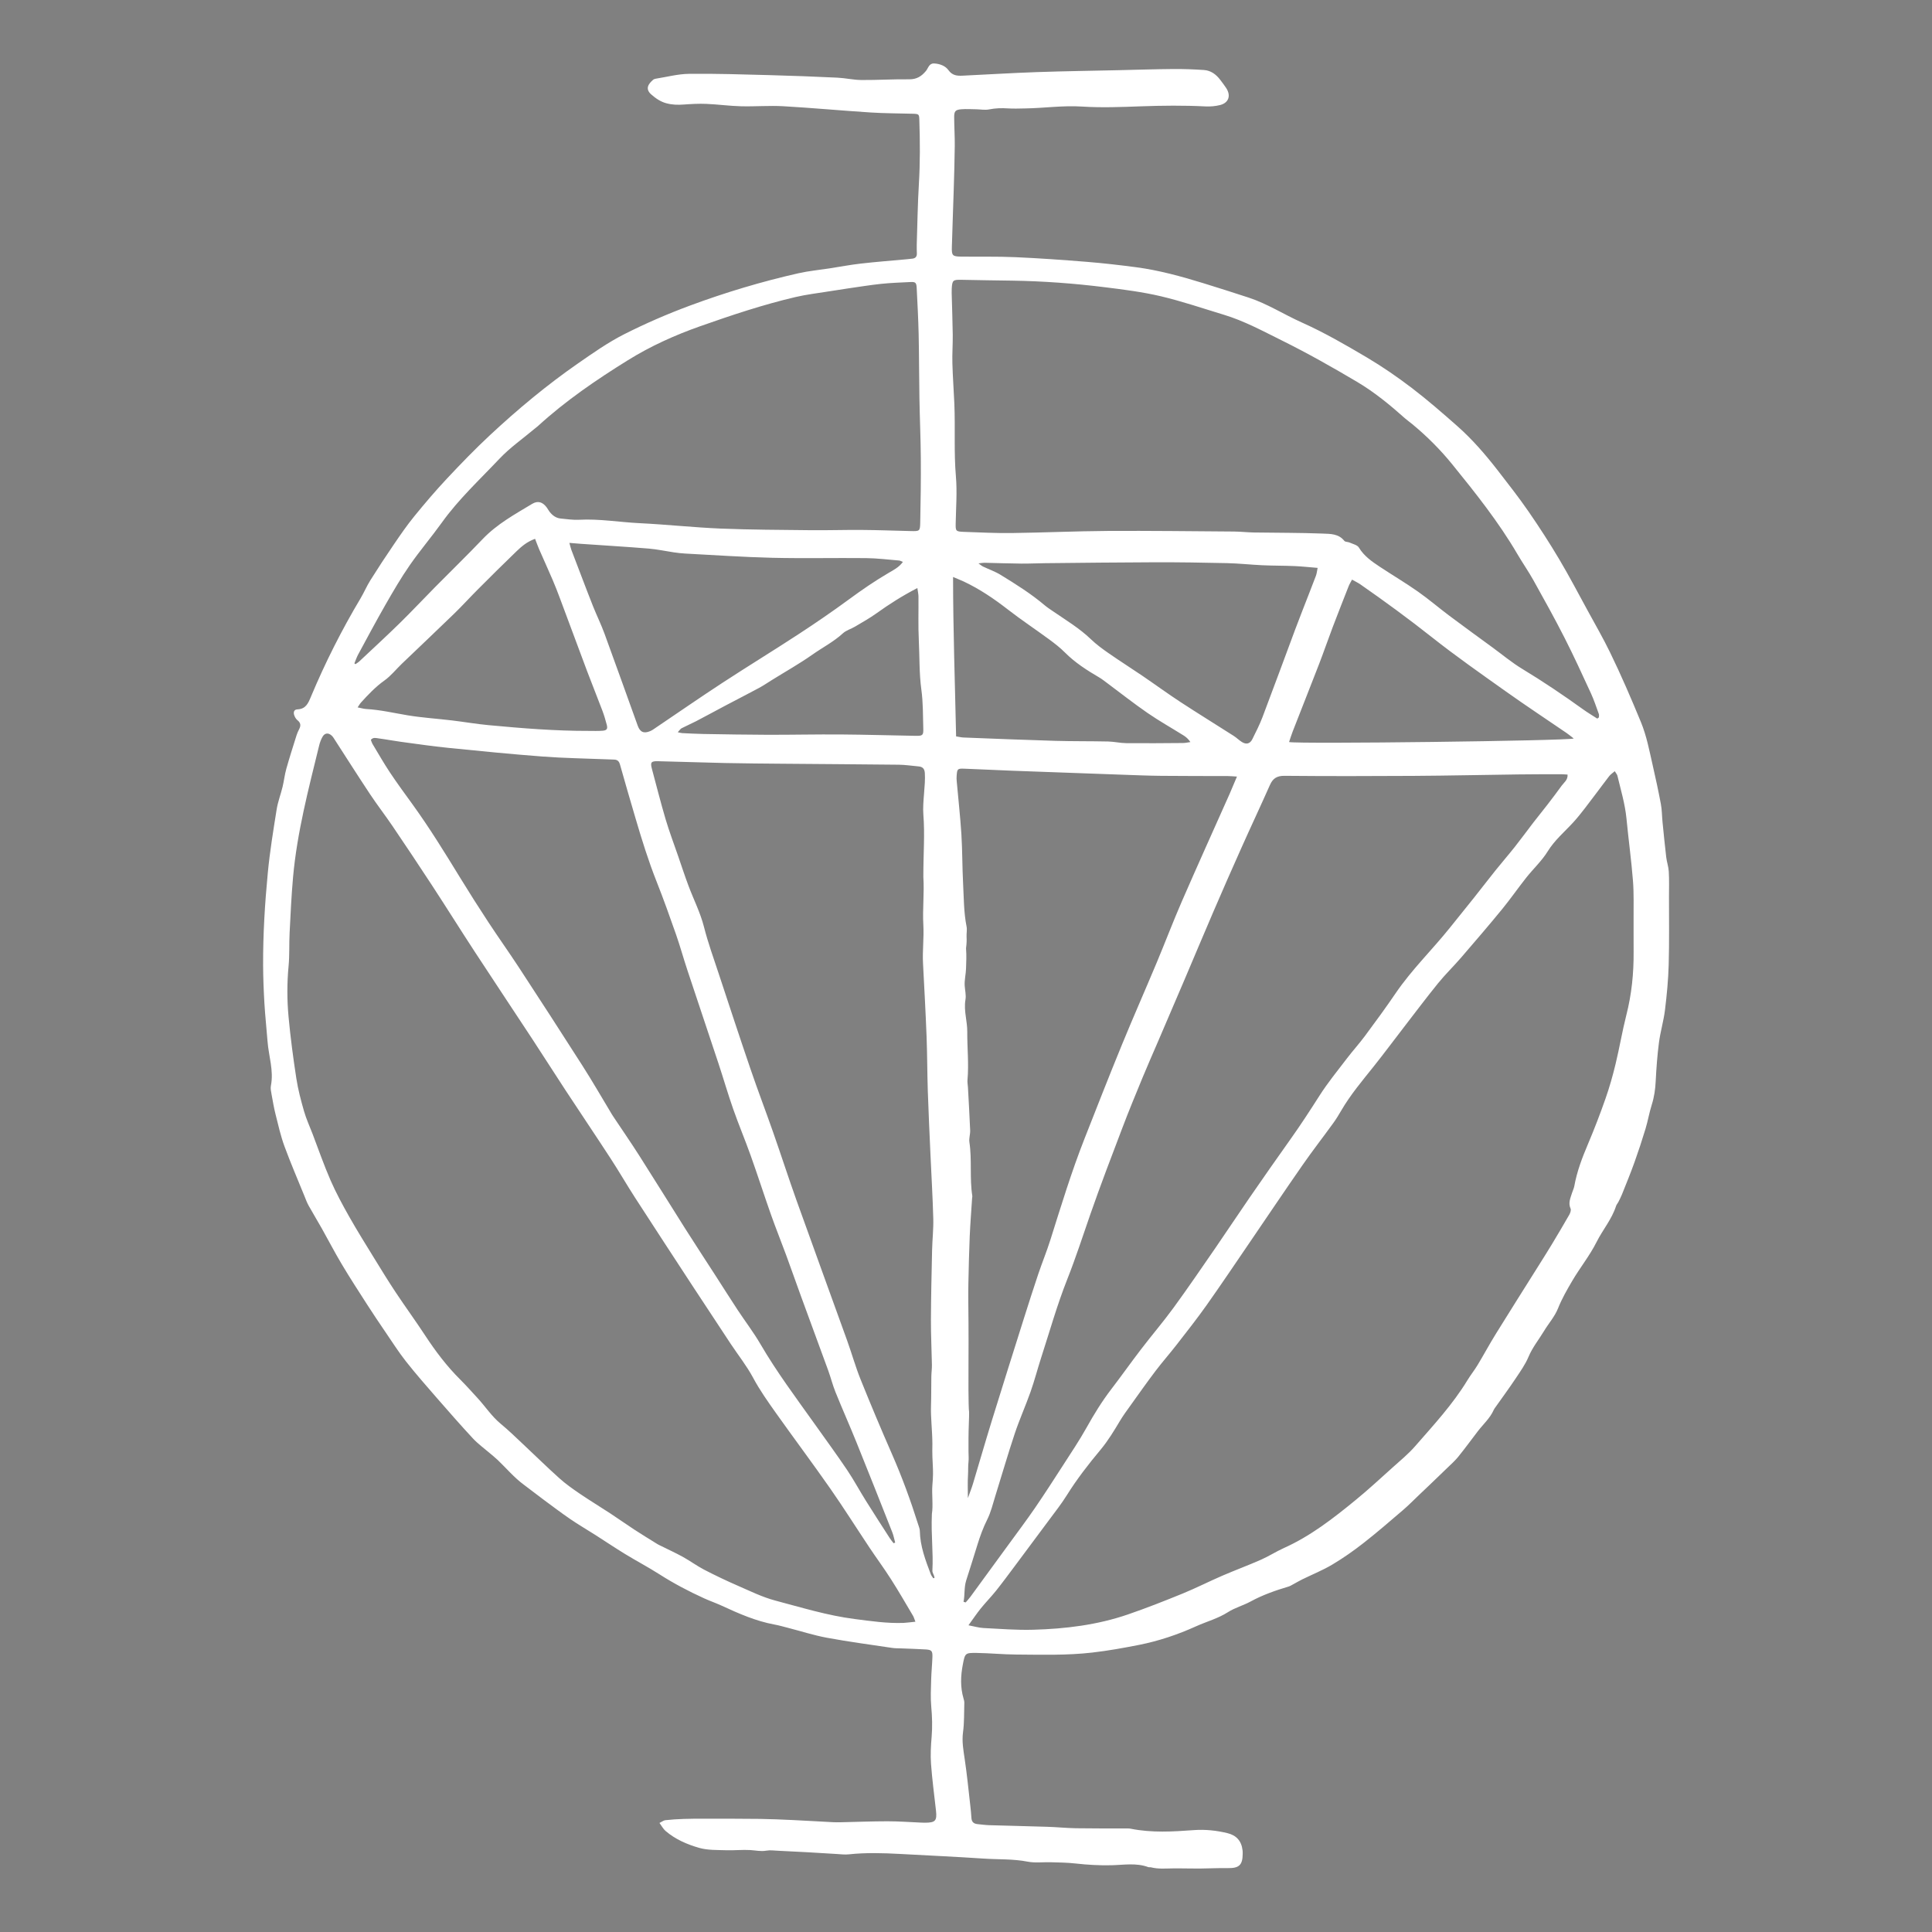 <?xml version="1.0" encoding="utf-8"?>
<!-- Generator: Adobe Illustrator 25.2.1, SVG Export Plug-In . SVG Version: 6.00 Build 0)  -->
<svg version="1.1" id="Calque_1" xmlns="http://www.w3.org/2000/svg" xmlns:xlink="http://www.w3.org/1999/xlink" x="0px" y="0px"
	 viewBox="0 0 650 650" style="enable-background:new 0 0 650 650;" xml:space="preserve">
<rect x="0" y="0" width="650" height="650" fill="#808080" stroke="none"/>
<style type="text/css">
	.st0{fill:#FFFFFF;}
</style>
<g>
	<path class="st0" d="M221.87,613.31c0.87-0.42,1.42-0.87,2-0.93c2.04-0.22,4.09-0.35,6.14-0.42c2.3-0.08,4.6-0.08,6.9-0.08
		c6.26,0.01,12.52-0.01,18.79,0.07c3.7,0.05,7.4,0.22,11.09,0.39c4.44,0.21,8.88,0.48,13.32,0.71c0.9,0.05,1.81,0.05,2.71,0.03
		c5.27-0.11,10.54-0.33,15.81-0.33c3.77,0,7.55,0.29,11.32,0.45c0.41,0.02,0.82,0.03,1.24,0.03c3.52-0.01,4.09-0.65,3.71-4.07
		c-0.58-5.24-1.29-10.47-1.67-15.72c-0.22-3.03-0.05-6.1,0.21-9.13c0.28-3.39,0.18-6.72-0.13-10.11c-0.28-3.02-0.11-6.08-0.03-9.12
		c0.07-2.55,0.34-5.1,0.42-7.65c0.06-1.98-0.29-2.36-2.2-2.49c-2.79-0.18-5.59-0.24-8.39-0.36c-0.99-0.04-1.98-0.01-2.95-0.16
		c-7.33-1.1-14.68-2.07-21.96-3.42c-4.43-0.82-8.75-2.22-13.12-3.34c-1.52-0.39-3.02-0.83-4.56-1.11
		c-6.22-1.15-11.93-3.66-17.62-6.29c-1.94-0.9-3.97-1.6-5.92-2.48c-5.25-2.38-10.33-5.06-15.2-8.17c-3.74-2.39-7.69-4.46-11.48-6.78
		c-3.36-2.05-6.63-4.26-9.96-6.38c-2.84-1.81-5.75-3.5-8.52-5.4c-2.99-2.04-5.87-4.24-8.78-6.38c-2.31-1.7-4.55-3.49-6.85-5.19
		c-3.21-2.36-5.83-5.5-8.74-8.28c-0.88-0.84-1.84-1.58-2.76-2.38c-1.86-1.6-3.89-3.06-5.56-4.85c-4.14-4.46-8.15-9.04-12.15-13.63
		c-3.51-4.04-7.05-8.06-10.36-12.26c-2.49-3.16-4.65-6.57-6.92-9.89c-2.08-3.06-4.15-6.13-6.15-9.24c-2.89-4.5-5.81-8.99-8.55-13.59
		c-2.36-3.95-4.48-8.05-6.74-12.07c-1.45-2.58-3-5.11-4.44-7.7c-0.56-1-0.94-2.09-1.38-3.16c-2.26-5.57-4.65-11.09-6.72-16.73
		c-1.27-3.46-2.09-7.1-2.99-10.69c-0.56-2.23-0.95-4.51-1.36-6.78c-0.17-0.97-0.42-2.01-0.23-2.94c1.01-5.1-0.75-9.96-1.13-14.93
		c-0.32-4.27-0.8-8.53-1.05-12.8c-0.25-4.27-0.42-8.56-0.44-12.84c-0.04-10.38,0.59-20.75,1.58-31.07
		c0.68-7.13,1.84-14.21,2.97-21.29c0.41-2.59,1.38-5.08,2-7.64c0.48-2,0.7-4.06,1.25-6.04c1.07-3.79,2.27-7.54,3.45-11.3
		c0.22-0.7,0.53-1.39,0.87-2.04c0.62-1.18,0.57-2.14-0.56-3.03c-0.49-0.39-0.85-1.02-1.07-1.62c-0.36-0.97-0.16-1.98,1.04-2.03
		c2.86-0.12,3.65-2.07,4.58-4.31c4.78-11.41,10.34-22.43,16.68-33.05c1.18-1.98,2.07-4.13,3.3-6.08c2.58-4.11,5.24-8.17,7.98-12.17
		c2.18-3.2,4.38-6.4,6.83-9.4c3.54-4.34,7.17-8.61,11-12.69c4.68-4.99,9.44-9.91,14.44-14.57c9.35-8.71,19.17-16.89,29.68-24.18
		c5-3.47,10.04-7.01,15.44-9.75c7.19-3.64,14.63-6.86,22.18-9.66c11.89-4.41,24.06-8.06,36.44-10.86c3.45-0.78,6.99-1.11,10.5-1.65
		c3.5-0.54,6.98-1.21,10.5-1.61c5.15-0.59,10.33-0.98,15.5-1.46c0.66-0.06,1.31-0.12,1.96-0.21c0.97-0.14,1.43-0.73,1.41-1.7
		c-0.02-0.99-0.07-1.98-0.04-2.97c0.22-6.83,0.31-13.67,0.72-20.49c0.43-7.17,0.39-14.32,0.15-21.49c-0.06-1.92-0.14-2.03-2.13-2.09
		c-4.77-0.14-9.54-0.12-14.3-0.43c-9.78-0.63-19.53-1.54-29.31-2.1c-4.76-0.27-9.55,0.14-14.33,0.01c-3.86-0.1-7.71-0.64-11.57-0.8
		c-2.54-0.11-5.1,0.04-7.64,0.22c-2,0.15-3.92,0.1-5.87-0.44c-1.98-0.54-3.53-1.63-5.05-2.96c-2.13-1.87-0.96-3.54,0.61-4.91
		c0.24-0.21,0.59-0.33,0.9-0.38c3.74-0.59,7.48-1.6,11.22-1.64c8.98-0.1,17.96,0.19,26.94,0.43c7.66,0.2,15.32,0.5,22.97,0.86
		c2.71,0.13,5.41,0.77,8.11,0.79c5.35,0.04,10.7-0.31,16.05-0.24c2.51,0.03,4.16-1.03,5.64-2.83c0.78-0.95,1.01-2.58,2.75-2.5
		c1.91,0.09,3.79,0.83,4.79,2.23c1.32,1.84,2.91,1.96,4.74,1.88c8.31-0.39,16.62-0.91,24.93-1.2c9.21-0.32,18.43-0.44,27.65-0.65
		c6.09-0.14,12.19-0.34,18.28-0.39c3.45-0.03,6.91,0.1,10.35,0.33c2.34,0.15,4.13,1.48,5.52,3.33c0.69,0.92,1.41,1.83,2.03,2.8
		c1.62,2.55,0.78,4.95-2.14,5.67c-1.57,0.39-3.27,0.53-4.89,0.45c-7.25-0.37-14.49-0.29-21.74-0.03c-6.59,0.24-13.21,0.5-19.78,0.08
		c-6.46-0.42-12.81,0.54-19.21,0.63c-1.89,0.03-3.8,0.11-5.68-0.01c-2.15-0.14-4.24-0.09-6.38,0.34c-1.41,0.28-2.94-0.03-4.42-0.05
		c-1.64-0.02-3.3-0.13-4.93,0c-1.99,0.17-2.4,0.67-2.39,2.69c0.02,3.21,0.23,6.42,0.2,9.64c-0.05,5.02-0.21,10.04-0.36,15.06
		c-0.19,6.33-0.45,12.67-0.62,19c-0.08,2.83,0.23,3.14,3.06,3.18c6.1,0.08,12.2-0.08,18.29,0.19c7.98,0.35,15.95,0.92,23.92,1.56
		c5.58,0.45,11.14,1.09,16.69,1.82c7.7,1.01,15.16,3.08,22.57,5.35c5.12,1.57,10.22,3.21,15.31,4.87c6.3,2.06,11.88,5.68,17.89,8.37
		c7.62,3.41,14.81,7.58,21.96,11.81c5.23,3.1,10.27,6.58,15.11,10.27c5.23,3.99,10.21,8.34,15.15,12.69
		c5.09,4.48,9.51,9.6,13.66,14.94c3.53,4.56,7.1,9.1,10.37,13.84c3.64,5.27,7.13,10.67,10.4,16.18c3.36,5.66,6.41,11.5,9.57,17.28
		c2.53,4.63,5.16,9.2,7.47,13.94c3.75,7.69,7.13,15.56,10.4,23.48c1.94,4.71,2.84,9.62,3.96,14.5c0.99,4.33,1.93,8.67,2.75,13.03
		c0.38,2.01,0.37,4.09,0.57,6.14c0.39,3.93,0.78,7.86,1.24,11.78c0.19,1.62,0.77,3.21,0.86,4.83c0.16,2.79,0.08,5.59,0.07,8.39
		c-0.01,7.66,0.12,15.33-0.1,22.99c-0.14,5.09-0.63,10.19-1.25,15.25c-0.45,3.65-1.54,7.23-2.02,10.88
		c-0.56,4.31-0.88,8.67-1.1,13.02c-0.13,2.74-0.51,5.38-1.34,8c-0.84,2.65-1.29,5.42-2.1,8.08c-1.14,3.77-2.37,7.51-3.7,11.22
		c-1.3,3.63-2.77,7.2-4.2,10.79c-0.36,0.9-0.81,1.77-1.25,2.63c-0.22,0.44-0.6,0.82-0.74,1.28c-1.42,4.45-4.49,8-6.55,12.1
		c-2.32,4.63-5.59,8.66-8.2,13.1c-1.74,2.97-3.48,5.99-4.75,9.17c-1.15,2.9-3.21,5.14-4.76,7.73c-1.73,2.87-3.86,5.46-5.19,8.63
		c-1.09,2.61-2.8,4.99-4.38,7.37c-2.14,3.21-4.43,6.31-6.65,9.46c-0.24,0.33-0.51,0.66-0.67,1.03c-1.24,2.83-3.57,4.85-5.39,7.24
		c-2.19,2.86-4.32,5.78-6.58,8.57c-1.12,1.39-2.49,2.58-3.77,3.83c-2,1.95-4.02,3.88-6.04,5.81c-1.12,1.07-2.24,2.13-3.36,3.19
		c-1.79,1.7-3.51,3.47-5.38,5.07c-4.37,3.74-8.72,7.52-13.25,11.06c-3.35,2.62-6.86,5.09-10.52,7.27
		c-3.23,1.93-6.77,3.34-10.16,5.01c-1.03,0.51-2.02,1.1-3.03,1.64c-0.51,0.27-1,0.6-1.54,0.76c-4.41,1.31-8.73,2.82-12.8,5.04
		c-2.45,1.34-5.25,2.07-7.58,3.56c-3.37,2.16-7.17,3.16-10.74,4.77c-6.18,2.8-12.58,4.95-19.2,6.26
		c-5.23,1.03-10.48,1.98-15.81,2.59c-8.48,0.97-16.94,0.72-25.42,0.66c-4.44-0.03-8.88-0.47-13.32-0.54c-3.93-0.06-4,0.04-4.73,3.84
		c-0.74,3.83-0.9,7.68,0.23,11.5c0.14,0.47,0.28,0.97,0.26,1.45c-0.1,3.29,0.01,6.61-0.43,9.86c-0.42,3.11,0.11,6.03,0.56,9.05
		c0.77,5.12,1.27,10.29,1.86,15.44c0.17,1.47,0.32,2.95,0.41,4.43c0.08,1.33,0.83,1.9,2.05,2.02c1.31,0.13,2.62,0.32,3.94,0.36
		c6.5,0.2,13.01,0.33,19.51,0.54c3.21,0.1,6.41,0.43,9.62,0.49c5.43,0.09,10.87,0.05,16.3,0.07c0.74,0,1.5-0.05,2.22,0.1
		c7.03,1.4,14.1,0.98,21.18,0.46c3.81-0.28,7.57,0.11,11.28,1.01c3.06,0.74,4.76,2.64,5.12,5.81c0.05,0.41,0.05,0.82,0.04,1.24
		c-0.04,3.72-1.26,4.79-5,4.72c-3.19-0.05-6.39,0.13-9.58,0.15c-3.04,0.02-6.09-0.1-9.13-0.05c-2.37,0.04-4.74,0.24-7.09-0.35
		c-0.31-0.08-0.68,0.02-0.98-0.09c-4.08-1.5-8.27-0.71-12.42-0.62c-4.03,0.09-8.02-0.14-12.02-0.59c-2.74-0.31-5.51-0.34-8.27-0.42
		c-2.62-0.08-5.33,0.29-7.86-0.2c-4.91-0.96-9.86-0.7-14.78-1.03c-9.36-0.62-18.73-1.05-28.1-1.56c-5.75-0.31-11.5-0.49-17.26,0.13
		c-1.37,0.15-2.78-0.04-4.17-0.12c-3.28-0.18-6.55-0.4-9.83-0.59c-3.27-0.18-6.55-0.35-9.83-0.5c-1.32-0.06-2.67-0.26-3.94-0.03
		c-1.85,0.33-3.59-0.09-5.38-0.2c-2.7-0.16-5.42,0.15-8.12,0.06c-3.04-0.11-6.2,0.03-9.07-0.79c-4.07-1.16-8.05-2.87-11.34-5.7
		C223.14,615.34,222.65,614.36,221.87,613.31z M543.27,259.46c-0.74,0.64-1.42,1.08-1.89,1.68c-1.53,1.94-2.95,3.96-4.46,5.91
		c-2.51,3.25-4.88,6.63-7.64,9.65c-2.93,3.2-6.25,5.96-8.6,9.77c-1.96,3.18-4.82,5.81-7.16,8.77c-2.76,3.48-5.29,7.14-8.1,10.58
		c-4.53,5.53-9.19,10.96-13.86,16.37c-2.52,2.93-5.32,5.63-7.75,8.63c-3.94,4.86-7.7,9.87-11.52,14.82
		c-3.37,4.37-6.65,8.79-10.09,13.11c-3.85,4.83-7.85,9.54-10.97,14.91c-0.83,1.42-1.69,2.84-2.65,4.17
		c-3.43,4.73-7.02,9.35-10.35,14.14c-6.02,8.65-11.89,17.4-17.83,26.1c-4.79,7.01-9.51,14.06-14.41,20.98
		c-3.23,4.57-6.71,8.97-10.14,13.39c-2.32,2.99-4.83,5.83-7.12,8.85c-2.88,3.8-5.63,7.71-8.41,11.59c-1.19,1.67-2.42,3.32-3.47,5.07
		c-2.02,3.39-4.05,6.76-6.6,9.82c-4.06,4.86-7.95,9.87-11.32,15.27c-1.83,2.93-3.98,5.65-6.04,8.43
		c-3.81,5.16-7.65,10.31-11.5,15.45c-2.07,2.76-4.11,5.54-6.26,8.24c-1.65,2.06-3.5,3.94-5.16,5.99c-1.37,1.69-2.57,3.51-4.14,5.66
		c2,0.38,3.5,0.84,5.02,0.92c5.6,0.28,11.2,0.74,16.79,0.58c10.82-0.3,21.55-1.61,31.85-5.15c6.22-2.14,12.36-4.56,18.46-7.05
		c4.5-1.84,8.83-4.06,13.29-5.98c4.31-1.86,8.72-3.49,13.01-5.38c2.63-1.16,5.07-2.75,7.7-3.93c8.98-4.03,16.64-10.01,24.16-16.17
		c4.27-3.49,8.32-7.25,12.43-10.94c2.57-2.31,5.28-4.53,7.54-7.12c6.22-7.13,12.68-14.09,17.63-22.24c1.06-1.75,2.36-3.36,3.42-5.12
		c2.08-3.45,3.99-7.01,6.11-10.43c4.8-7.76,9.69-15.47,14.54-23.2c1.44-2.3,2.9-4.6,4.3-6.92c1.99-3.31,3.97-6.63,5.88-9.98
		c0.34-0.6,0.68-1.55,0.44-2.08c-0.86-1.9-0.04-3.54,0.48-5.24c0.24-0.79,0.64-1.54,0.78-2.34c0.88-4.9,2.63-9.5,4.57-14.07
		c2.15-5.07,4.13-10.23,5.95-15.43c1.33-3.8,2.43-7.7,3.37-11.61c1.32-5.44,2.23-10.98,3.61-16.4c1.79-7,2.51-14.09,2.45-21.29
		c-0.03-3.71,0.01-7.41-0.01-11.12c-0.03-4.28,0.13-8.57-0.21-12.83c-0.55-6.97-1.51-13.91-2.18-20.88
		c-0.48-4.94-1.92-9.67-3.06-14.46C544.04,260.52,543.68,260.15,543.27,259.46z M307.98,545.61c-0.39-0.99-0.53-1.55-0.82-2.02
		c-2.44-4.11-4.82-8.25-7.39-12.27c-2.3-3.61-4.84-7.05-7.22-10.61c-4.43-6.65-8.69-13.41-13.26-19.96
		c-5.94-8.5-12.16-16.81-18.17-25.27c-2.76-3.89-5.51-7.77-7.78-12.01c-2.13-3.97-4.98-7.54-7.48-11.31
		c-4.28-6.46-8.54-12.92-12.78-19.4c-6.49-9.92-12.98-19.85-19.42-29.81c-2.81-4.35-5.4-8.85-8.23-13.19
		c-5.03-7.73-10.19-15.37-15.25-23.08c-3.75-5.71-7.4-11.48-11.15-17.19c-6.42-9.77-12.91-19.5-19.31-29.29
		c-4.82-7.38-9.49-14.85-14.31-22.23c-4.41-6.75-8.89-13.46-13.41-20.13c-2.45-3.61-5.13-7.06-7.54-10.7
		c-4.14-6.24-8.15-12.57-12.21-18.85c-0.18-0.27-0.38-0.54-0.62-0.77c-1.1-1.05-2.34-0.98-3.1,0.32c-0.53,0.91-0.91,1.95-1.16,2.98
		c-3.58,14.64-7.43,29.24-8.78,44.31c-0.56,6.23-0.84,12.48-1.16,18.73c-0.19,3.7,0.01,7.43-0.34,11.11
		c-0.55,5.77-0.54,11.53,0,17.27c0.64,6.87,1.55,13.73,2.6,20.55c0.57,3.72,1.54,7.4,2.58,11.02c0.74,2.6,1.89,5.08,2.86,7.61
		c2,5.23,3.83,10.54,6.07,15.67c1.84,4.21,4.04,8.28,6.31,12.29c2.67,4.72,5.55,9.33,8.39,13.95c2.37,3.86,4.74,7.72,7.24,11.49
		c3.23,4.86,6.68,9.58,9.88,14.46c3.49,5.32,7.29,10.36,11.82,14.86c1.99,1.97,3.84,4.08,5.74,6.13c2.68,2.89,4.82,6.24,7.92,8.79
		c2.6,2.14,5.02,4.51,7.48,6.82c4.09,3.83,8.08,7.76,12.25,11.5c2.14,1.92,4.52,3.59,6.9,5.21c3.33,2.26,6.77,4.34,10.14,6.55
		c2.75,1.8,5.43,3.71,8.18,5.51c2.54,1.66,5.14,3.23,7.72,4.84c0.35,0.22,0.72,0.38,1.09,0.56c2.49,1.24,5.03,2.4,7.47,3.74
		c2.44,1.35,4.7,3.03,7.18,4.32c3.71,1.92,7.5,3.73,11.34,5.4c4.14,1.8,8.26,3.84,12.6,4.99c8.82,2.33,17.56,5.03,26.68,6.2
		c5.48,0.71,10.93,1.51,16.47,1.31C305.17,545.94,306.37,545.77,307.98,545.61z M324.17,538.91c0.24,0.07,0.48,0.14,0.72,0.21
		c0.52-0.61,1.08-1.2,1.56-1.85c4.33-5.91,8.65-11.83,12.96-17.75c2.95-4.05,5.97-8.06,8.81-12.2c3.26-4.76,6.38-9.61,9.5-14.45
		c2.67-4.15,5.44-8.26,7.84-12.56c2.5-4.47,5.15-8.8,8.27-12.87c3.41-4.44,6.64-9.03,10.05-13.47c3.6-4.71,7.46-9.22,10.96-14.01
		c4.8-6.58,9.39-13.31,14.02-20.02c3.88-5.63,7.64-11.34,11.52-16.96c4.57-6.63,9.18-13.23,13.85-19.79
		c3.39-4.76,6.56-9.65,9.7-14.57c2.78-4.36,6.08-8.39,9.22-12.51c1.94-2.55,4.11-4.93,6.02-7.5c3.53-4.76,7.04-9.54,10.37-14.43
		c5.4-7.94,12.3-14.61,18.27-22.06c2.68-3.34,5.38-6.66,8.04-10.01c2.46-3.09,4.86-6.23,7.33-9.31c2.11-2.63,4.33-5.18,6.43-7.83
		c2.14-2.71,4.18-5.5,6.28-8.24c1.55-2.01,3.17-3.98,4.72-5.99c1.64-2.13,3.26-4.27,4.83-6.44c0.78-1.07,2.09-1.9,1.95-3.7
		c-0.89-0.05-1.7-0.13-2.5-0.12c-4.7,0.01-9.4,0.01-14.1,0.07c-11.79,0.15-23.57,0.42-35.36,0.49c-14.42,0.09-28.85,0.11-43.28-0.02
		c-2.57-0.02-3.91,0.87-4.9,3.1c-3.17,7.15-6.51,14.23-9.7,21.38c-3.16,7.06-6.27,14.16-9.33,21.26
		c-3.32,7.71-6.56,15.47-9.85,23.19c-2.94,6.89-5.9,13.78-8.85,20.66c-1.72,4.01-3.49,7.99-5.15,12.02
		c-2.29,5.56-4.59,11.11-6.72,16.73c-3.69,9.7-7.41,19.4-10.82,29.2c-2.54,7.31-4.91,14.66-7.77,21.87
		c-3.39,8.56-5.9,17.48-8.74,26.25c-1.24,3.84-2.25,7.75-3.59,11.56c-1.67,4.73-3.74,9.33-5.33,14.09c-2.32,6.95-4.35,14-6.54,21
		c-0.83,2.67-1.48,5.45-2.72,7.92c-1.38,2.75-2.4,5.59-3.3,8.49c-1.25,4.01-2.48,8.02-3.78,12.01
		C324.32,534.11,324.65,536.54,324.17,538.91z M313.98,530.97c0.13-0.02,0.27-0.04,0.4-0.06c0.06-0.86-0.74-1.65-0.69-2.51
		c0.35-6.32-0.48-11.55-0.17-19.06c0.48-2.82-0.09-6.84,0.17-9.7c0.55-6.06-0.17-6.64,0-13.96c-0.04-4.57-0.59-8.87-0.47-12.49
		c0.11-3.37,0.07-6.74,0.12-10.12c0.02-1.32,0.22-2.63,0.19-3.95c-0.09-5.02-0.35-10.03-0.33-15.04c0.03-7.82,0.22-15.64,0.39-23.46
		c0.08-3.54,0.49-7.08,0.4-10.61c-0.19-7.16-0.62-14.31-0.94-21.46c-0.32-7.16-0.66-14.31-0.9-21.47
		c-0.2-6.09-0.18-12.19-0.41-18.28c-0.32-8.23-0.77-16.45-1.2-24.67c-0.23-4.36,0.35-8.54,0.11-12.9c-0.31-5.42,0.36-10.79,0-16.21
		c0-8.3,0.54-14.09,0-21.06c-0.32-4.1,0.78-9.79,0.5-13.9c-0.1-1.42-0.74-2.09-2.1-2.21c-2.21-0.19-4.42-0.54-6.64-0.57
		c-13.02-0.15-26.04-0.21-39.06-0.33c-6.51-0.06-13.02-0.1-19.52-0.24c-7.49-0.16-14.98-0.44-22.48-0.61
		c-2.32-0.05-2.61,0.39-2.01,2.62c1.52,5.64,2.94,11.31,4.6,16.91c1.24,4.18,2.79,8.26,4.21,12.38c1.15,3.34,2.25,6.7,3.49,10.01
		c1.72,4.61,3.98,8.99,5.21,13.83c1.36,5.34,3.24,10.54,4.97,15.78c3.54,10.72,7.06,21.44,10.71,32.12
		c2.42,7.09,5.1,14.09,7.57,21.15c2.67,7.62,5.15,15.3,7.86,22.9c5.63,15.74,11.38,31.45,17.04,47.18c1.56,4.34,2.81,8.8,4.52,13.07
		c3.38,8.4,6.89,16.76,10.53,25.05c3.41,7.78,6.33,15.74,8.88,23.84c0.22,0.7,0.53,1.43,0.54,2.14c0.1,5.13,1.89,9.82,3.67,14.52
		C313.32,530.11,313.69,530.52,313.98,530.97z M537.39,241.77c0.18-0.14,0.36-0.27,0.54-0.41c0-0.38,0.11-0.81-0.02-1.15
		c-0.85-2.32-1.61-4.67-2.64-6.91c-2.9-6.28-5.77-12.58-8.91-18.74c-3.32-6.53-6.88-12.93-10.45-19.33
		c-1.68-3.01-3.67-5.85-5.41-8.83c-6.31-10.78-14.06-20.51-21.9-30.17c-4-4.93-8.49-9.42-13.39-13.48c-0.82-0.68-1.71-1.29-2.51-2
		c-5.05-4.5-10.27-8.8-16.09-12.25c-8.29-4.92-16.68-9.66-25.32-13.94c-6.42-3.18-12.72-6.61-19.62-8.69
		c-7.02-2.12-13.98-4.51-21.1-6.19c-6.15-1.45-12.47-2.25-18.76-3.03c-10.38-1.3-20.82-2.07-31.29-2.23
		c-5.69-0.09-11.38-0.15-17.06-0.28c-2.83-0.06-3.09,0.13-3.26,2.95c-0.03,0.49-0.03,0.99-0.02,1.48c0.12,4.69,0.3,9.38,0.36,14.07
		c0.04,3.21-0.21,6.42-0.12,9.62c0.12,4.52,0.47,9.04,0.66,13.57c0.34,8.14-0.18,16.29,0.52,24.44c0.45,5.22,0.03,10.52-0.07,15.78
		c-0.05,2.6,0.01,2.79,2.7,2.89c5.35,0.19,10.7,0.46,16.05,0.4c10.79-0.14,21.58-0.64,32.37-0.71c14.17-0.08,28.34,0.1,42.51,0.2
		c2.22,0.02,4.44,0.28,6.66,0.32c7.74,0.12,15.49,0.07,23.22,0.37c2.51,0.1,5.33,0.02,7.23,2.44c0.32,0.41,1.23,0.32,1.82,0.59
		c1.08,0.49,2.57,0.8,3.09,1.67c1.74,2.88,4.36,4.69,7.03,6.46c4.26,2.82,8.66,5.42,12.83,8.35c3.63,2.55,7.01,5.46,10.56,8.12
		c4.81,3.61,9.69,7.13,14.55,10.69c3.32,2.43,6.51,5.1,10.02,7.22c7.06,4.27,13.88,8.88,20.57,13.69
		C534.24,239.82,535.84,240.76,537.39,241.77z M300.65,519.21c0.17-0.08,0.35-0.16,0.52-0.24c-0.32-1.16-0.54-2.36-0.98-3.47
		c-3.96-10.03-7.93-20.07-11.97-30.07c-2.31-5.73-4.83-11.37-7.14-17.1c-0.95-2.36-1.57-4.86-2.44-7.26
		c-3.04-8.36-6.14-16.7-9.19-25.06c-1.67-4.56-3.26-9.15-4.94-13.7c-1.68-4.56-3.5-9.07-5.12-13.65c-2.33-6.6-4.47-13.27-6.82-19.86
		c-1.88-5.27-4.06-10.44-5.91-15.72c-1.77-5.05-3.25-10.19-4.93-15.27c-3.47-10.48-7-20.94-10.47-31.42
		c-1.32-3.98-2.43-8.03-3.81-11.98c-2.09-5.98-4.23-11.96-6.56-17.85c-2.73-6.9-4.93-13.96-7.02-21.07
		c-1.78-6.08-3.58-12.16-5.28-18.26c-0.33-1.18-0.9-1.66-2.04-1.68c-0.82-0.01-1.65-0.05-2.47-0.09
		c-7.16-0.29-14.34-0.39-21.49-0.93c-10.6-0.8-21.18-1.85-31.75-2.92c-5.32-0.54-10.62-1.31-15.92-2.03
		c-2.53-0.34-5.04-0.83-7.57-1.16c-0.83-0.11-1.8-0.45-2.58,0.49c0.17,0.45,0.29,0.93,0.53,1.34c1.95,3.24,3.83,6.54,5.92,9.68
		c2.42,3.63,5.01,7.15,7.57,10.69c5.75,7.95,10.88,16.29,16,24.65c3.09,5.05,6.28,10.06,9.53,15.01
		c3.34,5.09,6.89,10.06,10.23,15.16c7.2,11.02,14.36,22.05,21.44,33.15c3.41,5.34,6.57,10.84,9.84,16.27
		c0.17,0.28,0.35,0.56,0.53,0.83c2.92,4.38,5.91,8.71,8.74,13.15c5.18,8.12,10.24,16.32,15.39,24.46
		c3.44,5.42,6.97,10.79,10.45,16.19c2.41,3.73,4.77,7.5,7.22,11.21c2.54,3.85,5.36,7.53,7.68,11.51
		c5.45,9.35,11.92,17.99,18.18,26.78c3.68,5.17,7.42,10.29,10.97,15.55c2.25,3.34,4.16,6.91,6.3,10.33
		c2.66,4.26,5.39,8.47,8.11,12.69C299.77,518.14,300.23,518.66,300.65,519.21z M416.16,261.27c-1.42-0.08-2.22-0.17-3.02-0.17
		c-7.5-0.03-14.99,0-22.49-0.08c-4.28-0.04-8.56-0.22-12.84-0.37c-12.43-0.44-24.86-0.88-37.29-1.35
		c-5.34-0.2-10.68-0.49-16.03-0.68c-2.38-0.09-2.46,0.04-2.64,2.43c-0.04,0.57-0.04,1.15,0.02,1.72c0.53,5.98,1.2,11.95,1.58,17.93
		c0.34,5.5,0.28,11.02,0.57,16.53c0.26,4.84,0.21,9.71,1.17,14.5c0.22,1.1-0.06,2.29,0,3.44c0.06,1.21,0.03,2.17-0.18,3.88
		c0.21,2.91,0.05,4.35,0,6.77c-0.04,1.87-0.58,3.95-0.45,5.82c0.1,1.55,0.52,3.16,0.26,4.65c-0.34,2.01-0.15,3.92,0.13,5.88
		c0.23,1.63,0.48,3.27,0.47,4.91c-0.03,5.42,0.56,10.83,0.08,16.25c-0.07,0.81,0.1,1.64,0.15,2.46c0.26,4.84,0.55,9.69,0.75,14.53
		c0.05,1.3-0.45,2.66-0.26,3.93c0.91,6.02,0.03,12.12,0.98,18.13c0.04,0.24-0.05,0.49-0.07,0.73c-0.27,4.27-0.61,8.54-0.8,12.82
		c-0.22,5.26-0.34,10.52-0.45,15.78c-0.09,3.86,0.02,9.65,0.04,13.51c0.03,4.43,0.02,8.31,0,12.74c-0.02,4.12-0.08,15.42,0.2,17.11
		c0.05,1.45-0.2,5.57-0.2,8.81c0,1.87,0.01,3.26,0,4.47c-0.01,1.13,0.13,2.34,0,3.45c-0.18,1.53-0.07,3.04-0.17,4.56
		c-0.16,2.39-0.04,4.8-0.04,7.66c0.67-1.87,1.28-3.38,1.74-4.92c2.11-7.01,4.13-14.04,6.29-21.04c3.57-11.56,7.22-23.09,10.86-34.63
		c1.56-4.94,3.14-9.88,4.79-14.79c1.32-3.9,2.89-7.72,4.12-11.64c3.59-11.38,7.06-22.8,11.44-33.91c4.13-10.5,8.24-21,12.52-31.44
		c3.81-9.29,7.87-18.48,11.75-27.74c2.86-6.83,5.49-13.77,8.44-20.56c5.29-12.16,10.76-24.24,16.15-36.35
		C414.48,265.25,415.2,263.52,416.16,261.27z M119.23,223.19c0.12,0.09,0.24,0.17,0.36,0.26c0.43-0.31,0.91-0.57,1.29-0.93
		c4.56-4.28,9.17-8.52,13.64-12.9c4.04-3.96,7.91-8.09,11.89-12.12c5.32-5.39,10.77-10.67,15.99-16.15
		c4.81-5.04,10.81-8.32,16.66-11.84c1.91-1.15,3.56-0.6,4.91,1.26c0.34,0.47,0.6,0.99,0.95,1.44c0.95,1.19,2.13,2.09,3.69,2.24
		c2.05,0.2,4.12,0.52,6.16,0.42c6.87-0.37,13.64,0.82,20.46,1.15c9.05,0.44,18.08,1.43,27.13,1.81c10.12,0.41,20.26,0.44,30.4,0.55
		c5.68,0.06,11.37-0.13,17.05-0.09c5.52,0.04,11.03,0.25,16.54,0.38c3.03,0.07,3.19,0.08,3.25-2.82c0.16-7.24,0.25-14.48,0.2-21.72
		c-0.05-6.75-0.36-13.5-0.47-20.26c-0.13-7.16-0.1-14.32-0.26-21.48c-0.12-5.18-0.4-10.37-0.66-15.55c-0.09-1.75-0.42-2.04-2.1-1.95
		c-3.28,0.16-6.58,0.27-9.84,0.61c-3.76,0.4-7.5,1.01-11.25,1.55c-2.12,0.31-4.23,0.63-6.34,0.98c-3.74,0.61-7.52,1.04-11.2,1.9
		c-10.92,2.55-21.55,6.11-32.12,9.83c-8.49,3-16.71,6.7-24.34,11.45c-10.63,6.6-20.97,13.66-30.24,22.14
		c-0.3,0.28-0.65,0.51-0.96,0.78c-4.03,3.39-8.42,6.44-12.02,10.25c-6.6,6.99-13.69,13.55-19.33,21.42
		c-3.5,4.88-7.41,9.46-10.83,14.39c-2.95,4.25-5.56,8.76-8.14,13.25c-3.19,5.57-6.21,11.24-9.27,16.89
		C119.95,221.24,119.63,222.24,119.23,223.19z M443.3,191.06c-2.86-0.23-5.3-0.51-7.76-0.61c-3.61-0.15-7.24-0.12-10.85-0.28
		c-3.95-0.18-7.89-0.62-11.84-0.71c-7.99-0.19-15.98-0.3-23.98-0.29c-12.44,0.03-24.89,0.19-37.33,0.31
		c-2.64,0.02-5.27,0.17-7.91,0.14c-4.12-0.04-8.24-0.19-12.36-0.28c-0.53-0.01-1.07,0.1-2.08,0.2c0.76,0.54,1.1,0.86,1.5,1.05
		c2,0.96,4.14,1.69,6.01,2.85c5.12,3.14,10.22,6.34,14.82,10.24c0.88,0.74,1.86,1.36,2.8,2.01c4.34,2.98,8.87,5.69,12.71,9.38
		c1.83,1.76,3.91,3.28,6,4.73c3.72,2.59,7.55,5.01,11.29,7.55c4.29,2.92,8.48,5.99,12.82,8.83c5.93,3.88,11.97,7.59,17.94,11.41
		c0.97,0.62,1.79,1.47,2.77,2.07c1.46,0.91,2.72,0.57,3.48-0.96c1.2-2.43,2.45-4.86,3.41-7.39c3.74-9.86,7.37-19.75,11.05-29.63
		c0.78-2.09,1.58-4.16,2.39-6.23c1.52-3.91,3.06-7.81,4.55-11.74C443.02,192.96,443.07,192.14,443.3,191.06z M191.56,182.65
		c0.29,1.02,0.43,1.71,0.67,2.36c1.04,2.77,2.1,5.54,3.17,8.3c1.39,3.61,2.74,7.23,4.18,10.81c1.23,3.05,2.68,6.02,3.81,9.1
		c3.77,10.29,7.44,20.61,11.16,30.92c0.78,2.17,2.06,2.73,4.17,1.85c0.68-0.28,1.29-0.73,1.9-1.15
		c7.45-5.02,14.83-10.14,22.34-15.05c8.55-5.59,17.27-10.91,25.81-16.5c5.72-3.74,11.37-7.61,16.87-11.65
		c4.32-3.18,8.72-6.2,13.35-8.91c1.66-0.97,3.46-1.87,4.78-3.68c-0.55-0.21-0.9-0.43-1.27-0.47c-3.69-0.3-7.38-0.77-11.07-0.81
		c-10.55-0.11-21.1,0.14-31.64-0.11c-9.79-0.23-19.57-0.92-29.35-1.43c-1.23-0.06-2.46-0.22-3.68-0.39
		c-2.85-0.42-5.68-1.04-8.54-1.28c-7.55-0.62-15.11-1.06-22.67-1.59C194.35,182.9,193.15,182.78,191.56,182.65z M180.02,181.28
		c-2.68,0.96-4.5,2.52-6.21,4.16c-4.39,4.22-8.71,8.52-13.01,12.83c-2.68,2.68-5.22,5.49-7.94,8.13
		c-5.85,5.68-11.77,11.27-17.66,16.91c-1.96,1.88-3.68,4.08-5.87,5.64c-3,2.13-5.44,4.74-7.88,7.41c-0.36,0.39-0.61,0.88-1.13,1.63
		c1.16,0.23,2.02,0.5,2.89,0.55c4.71,0.26,9.28,1.34,13.9,2.11c4.94,0.82,9.97,1.13,14.96,1.73c4.09,0.49,8.15,1.2,12.24,1.58
		c11.23,1.05,22.48,1.97,33.77,1.94c1.56,0,3.14,0.07,4.69-0.06c1.4-0.11,1.73-0.64,1.37-2c-0.42-1.58-0.87-3.16-1.45-4.69
		c-1.68-4.45-3.47-8.86-5.15-13.31c-3.07-8.16-6.08-16.34-9.14-24.51c-0.78-2.08-1.57-4.15-2.45-6.19
		c-1.49-3.47-3.06-6.91-4.57-10.37C180.93,183.72,180.55,182.65,180.02,181.28z M529.47,248.46c-0.89-0.68-1.61-1.3-2.4-1.84
		c-6.8-4.65-13.68-9.19-20.39-13.96c-8.4-5.97-16.85-11.88-24.93-18.27c-7.83-6.19-15.86-12.07-24.05-17.77
		c-0.84-0.58-1.78-1.02-2.83-1.61c-0.48,0.93-0.88,1.55-1.14,2.22c-1.8,4.58-3.61,9.17-5.36,13.77c-1.55,4.08-2.96,8.21-4.53,12.28
		c-2.94,7.6-5.95,15.18-8.91,22.77c-0.46,1.18-0.83,2.39-1.24,3.6C436.45,250.37,527.26,249.25,529.47,248.46z M321.67,247.75
		c0.95,0.15,1.74,0.35,2.54,0.38c10.28,0.4,20.56,0.82,30.85,1.12c5.92,0.17,11.85,0.09,17.78,0.22c2.05,0.05,4.09,0.54,6.14,0.56
		c6.34,0.06,12.69,0,19.03-0.05c0.83-0.01,1.66-0.21,2.49-0.32c-0.73-1.07-1.47-1.71-2.29-2.22c-4.04-2.53-8.21-4.87-12.13-7.57
		c-4.6-3.17-9-6.64-13.48-9.98c-0.92-0.68-1.82-1.41-2.81-1.99c-4.12-2.41-8.11-4.96-11.51-8.38c-1.61-1.62-3.45-3.04-5.29-4.4
		c-4.63-3.4-9.43-6.58-13.96-10.1c-4.64-3.6-9.45-6.86-14.76-9.36c-1.01-0.47-2.05-0.87-3.62-1.54
		C320.66,212.18,321.29,229.77,321.67,247.75z M228.02,246.35c0.74,0.15,1.12,0.28,1.5,0.3c2.38,0.11,4.77,0.25,7.15,0.29
		c7.16,0.12,14.33,0.25,21.49,0.27c8.23,0.02,16.47-0.17,24.7-0.11c8.4,0.06,16.79,0.32,25.19,0.46c2.39,0.04,2.65-0.18,2.58-2.48
		c-0.13-4.36-0.05-8.76-0.65-13.07c-0.75-5.49-0.58-11-0.85-16.5c-0.25-4.93-0.07-9.87-0.12-14.81c-0.01-0.85-0.21-1.7-0.37-2.86
		c-5.02,2.59-9.43,5.4-13.7,8.46c-2.32,1.67-4.84,3.07-7.3,4.53c-1.32,0.79-2.94,1.22-4.04,2.23c-3.12,2.86-6.87,4.78-10.28,7.18
		c-4.36,3.07-9.02,5.69-13.56,8.51c-1.47,0.91-2.9,1.89-4.42,2.71c-3.69,1.99-7.43,3.89-11.14,5.85c-3.35,1.77-6.67,3.59-10.02,5.34
		c-1.6,0.83-3.26,1.53-4.86,2.36C228.9,245.23,228.61,245.73,228.02,246.35z"/>
</g>
<g>
	<path d="M-505.66,614.13c0.87-0.42,1.42-0.87,2-0.93c2.04-0.22,4.09-0.35,6.14-0.42c2.3-0.08,4.6-0.08,6.9-0.08
		c6.26,0.01,12.52-0.01,18.79,0.07c3.7,0.05,7.4,0.22,11.09,0.39c4.44,0.21,8.88,0.48,13.32,0.71c0.9,0.05,1.81,0.05,2.71,0.03
		c5.27-0.11,10.54-0.33,15.81-0.33c3.77,0,7.55,0.29,11.32,0.45c0.41,0.02,0.82,0.03,1.24,0.03c3.52-0.01,4.09-0.65,3.71-4.07
		c-0.58-5.24-1.29-10.47-1.67-15.72c-0.22-3.03-0.05-6.1,0.21-9.13c0.28-3.39,0.18-6.72-0.13-10.11c-0.28-3.02-0.11-6.08-0.03-9.12
		c0.07-2.55,0.34-5.1,0.42-7.65c0.06-1.98-0.29-2.36-2.2-2.49c-2.79-0.18-5.59-0.24-8.39-0.36c-0.99-0.04-1.98-0.01-2.95-0.16
		c-7.33-1.1-14.68-2.07-21.96-3.42c-4.43-0.82-8.75-2.22-13.12-3.34c-1.52-0.39-3.02-0.83-4.56-1.11
		c-6.22-1.15-11.93-3.66-17.62-6.29c-1.94-0.9-3.97-1.6-5.92-2.48c-5.25-2.38-10.33-5.06-15.2-8.17c-3.74-2.39-7.69-4.46-11.48-6.78
		c-3.36-2.05-6.63-4.26-9.96-6.38c-2.84-1.81-5.75-3.5-8.52-5.4c-2.99-2.04-5.87-4.24-8.78-6.38c-2.31-1.7-4.55-3.49-6.85-5.19
		c-3.21-2.36-5.83-5.5-8.74-8.28c-0.88-0.84-1.84-1.58-2.76-2.38c-1.86-1.6-3.89-3.06-5.56-4.85c-4.14-4.46-8.15-9.04-12.15-13.63
		c-3.51-4.04-7.05-8.06-10.36-12.26c-2.49-3.16-4.65-6.57-6.92-9.89c-2.08-3.06-4.15-6.13-6.15-9.24c-2.89-4.5-5.81-8.99-8.55-13.59
		c-2.36-3.95-4.48-8.05-6.74-12.07c-1.45-2.58-3-5.11-4.44-7.7c-0.56-1-0.94-2.09-1.38-3.16c-2.26-5.57-4.65-11.09-6.72-16.73
		c-1.27-3.46-2.09-7.1-2.99-10.69c-0.56-2.23-0.95-4.51-1.36-6.78c-0.17-0.97-0.42-2.01-0.23-2.94c1.01-5.1-0.75-9.96-1.13-14.93
		c-0.32-4.27-0.8-8.53-1.05-12.8c-0.25-4.27-0.42-8.56-0.44-12.84c-0.04-10.38,0.59-20.75,1.58-31.07
		c0.68-7.13,1.84-14.21,2.97-21.29c0.41-2.59,1.38-5.08,2-7.64c0.48-2,0.7-4.06,1.25-6.04c1.07-3.79,2.27-7.54,3.45-11.3
		c0.22-0.7,0.53-1.39,0.87-2.04c0.62-1.18,0.57-2.14-0.56-3.03c-0.49-0.39-0.85-1.02-1.07-1.62c-0.36-0.97-0.16-1.98,1.04-2.03
		c2.86-0.12,3.65-2.07,4.58-4.31c4.78-11.41,10.34-22.43,16.68-33.05c1.18-1.98,2.07-4.13,3.3-6.08c2.58-4.11,5.24-8.17,7.98-12.17
		c2.18-3.2,4.38-6.4,6.83-9.4c3.54-4.34,7.17-8.61,11-12.69c4.68-4.99,9.44-9.91,14.44-14.57c9.35-8.71,19.17-16.89,29.68-24.18
		c5-3.47,10.04-7.01,15.44-9.75c7.19-3.64,14.63-6.86,22.18-9.66c11.89-4.41,24.06-8.06,36.44-10.86c3.45-0.78,6.99-1.11,10.5-1.65
		c3.5-0.54,6.98-1.21,10.5-1.61c5.15-0.59,10.33-0.98,15.5-1.46c0.66-0.06,1.31-0.12,1.96-0.21c0.97-0.14,1.43-0.73,1.41-1.7
		c-0.02-0.99-0.07-1.98-0.04-2.97c0.22-6.83,0.31-13.67,0.72-20.49c0.43-7.17,0.39-14.32,0.15-21.49c-0.06-1.92-0.14-2.03-2.13-2.09
		c-4.77-0.14-9.54-0.12-14.3-0.43c-9.78-0.63-19.53-1.54-29.31-2.1c-4.76-0.27-9.55,0.14-14.33,0.01c-3.86-0.1-7.71-0.64-11.57-0.8
		c-2.54-0.11-5.1,0.04-7.64,0.22c-2,0.15-3.92,0.1-5.87-0.44c-1.98-0.54-3.53-1.63-5.05-2.96c-2.13-1.87-0.96-3.54,0.61-4.91
		c0.24-0.21,0.59-0.33,0.9-0.38c3.74-0.59,7.48-1.6,11.22-1.64c8.98-0.1,17.96,0.19,26.94,0.43c7.66,0.2,15.32,0.5,22.97,0.86
		c2.71,0.13,5.41,0.77,8.11,0.79c5.35,0.04,10.7-0.31,16.05-0.24c2.51,0.03,4.16-1.03,5.64-2.83c0.78-0.95,1.01-2.58,2.75-2.5
		c1.91,0.09,3.79,0.83,4.79,2.23c1.32,1.84,2.91,1.96,4.74,1.88c8.31-0.39,16.62-0.91,24.93-1.2c9.21-0.32,18.43-0.44,27.65-0.65
		c6.09-0.14,12.19-0.34,18.28-0.39c3.45-0.03,6.91,0.1,10.35,0.33c2.34,0.15,4.13,1.48,5.52,3.33c0.69,0.92,1.41,1.83,2.03,2.8
		c1.62,2.55,0.78,4.95-2.14,5.67c-1.57,0.39-3.27,0.53-4.89,0.45c-7.25-0.37-14.49-0.29-21.74-0.03c-6.59,0.24-13.21,0.5-19.78,0.08
		c-6.46-0.42-12.81,0.54-19.21,0.63c-1.89,0.03-3.8,0.11-5.68-0.01c-2.15-0.14-4.24-0.09-6.38,0.34c-1.41,0.28-2.94-0.03-4.42-0.05
		c-1.64-0.02-3.3-0.13-4.93,0c-1.99,0.17-2.4,0.67-2.39,2.69c0.02,3.21,0.23,6.42,0.2,9.64c-0.05,5.02-0.21,10.04-0.36,15.06
		c-0.19,6.33-0.45,12.67-0.62,19c-0.08,2.83,0.23,3.14,3.06,3.18c6.1,0.08,12.2-0.08,18.29,0.19c7.98,0.35,15.95,0.92,23.92,1.56
		c5.58,0.45,11.14,1.09,16.69,1.82c7.7,1.01,15.16,3.08,22.57,5.35c5.12,1.57,10.22,3.21,15.31,4.87c6.3,2.06,11.88,5.68,17.89,8.37
		c7.62,3.41,14.81,7.58,21.96,11.81c5.23,3.1,10.27,6.58,15.11,10.27c5.23,3.99,10.21,8.34,15.15,12.69
		c5.09,4.48,9.51,9.6,13.66,14.94c3.53,4.56,7.1,9.1,10.37,13.84c3.64,5.27,7.13,10.67,10.4,16.18c3.36,5.66,6.41,11.5,9.57,17.28
		c2.53,4.63,5.16,9.2,7.47,13.94c3.75,7.69,7.13,15.56,10.4,23.48c1.94,4.71,2.84,9.62,3.96,14.5c0.99,4.33,1.93,8.67,2.75,13.03
		c0.38,2.01,0.37,4.09,0.57,6.14c0.39,3.93,0.78,7.86,1.24,11.78c0.19,1.62,0.77,3.21,0.86,4.83c0.16,2.79,0.08,5.59,0.07,8.39
		c-0.01,7.66,0.12,15.33-0.1,22.99c-0.14,5.09-0.63,10.19-1.25,15.25c-0.45,3.65-1.54,7.23-2.02,10.88
		c-0.56,4.31-0.88,8.67-1.1,13.02c-0.13,2.74-0.51,5.38-1.34,8c-0.84,2.65-1.29,5.42-2.1,8.08c-1.14,3.77-2.37,7.51-3.7,11.22
		c-1.3,3.63-2.77,7.2-4.2,10.79c-0.36,0.9-0.81,1.77-1.25,2.63c-0.22,0.44-0.6,0.82-0.74,1.28c-1.42,4.45-4.49,8-6.55,12.1
		c-2.32,4.63-5.59,8.66-8.2,13.1c-1.74,2.97-3.48,5.99-4.75,9.17c-1.15,2.9-3.21,5.14-4.76,7.73c-1.73,2.87-3.86,5.46-5.19,8.63
		c-1.09,2.61-2.8,4.99-4.38,7.37c-2.14,3.21-4.43,6.31-6.65,9.46c-0.24,0.33-0.51,0.66-0.67,1.03c-1.24,2.83-3.57,4.85-5.39,7.24
		c-2.19,2.86-4.32,5.78-6.58,8.57c-1.12,1.39-2.49,2.58-3.77,3.83c-2,1.95-4.02,3.88-6.04,5.81c-1.12,1.07-2.24,2.13-3.36,3.19
		c-1.79,1.7-3.51,3.47-5.38,5.07c-4.37,3.74-8.72,7.52-13.25,11.06c-3.35,2.62-6.86,5.09-10.52,7.27
		c-3.23,1.93-6.77,3.34-10.16,5.01c-1.03,0.51-2.02,1.1-3.03,1.64c-0.51,0.27-1,0.6-1.54,0.76c-4.41,1.31-8.73,2.82-12.8,5.04
		c-2.45,1.34-5.25,2.07-7.58,3.56c-3.37,2.16-7.17,3.16-10.74,4.77c-6.18,2.8-12.58,4.95-19.2,6.26
		c-5.23,1.03-10.48,1.98-15.81,2.59c-8.48,0.97-16.94,0.72-25.42,0.66c-4.44-0.03-8.88-0.47-13.32-0.54c-3.93-0.06-4,0.04-4.73,3.84
		c-0.74,3.83-0.9,7.68,0.23,11.5c0.14,0.47,0.28,0.97,0.26,1.45c-0.1,3.29,0.01,6.61-0.43,9.86c-0.42,3.11,0.11,6.03,0.56,9.05
		c0.77,5.12,1.27,10.29,1.86,15.44c0.17,1.47,0.32,2.95,0.41,4.43c0.08,1.33,0.83,1.9,2.05,2.02c1.31,0.13,2.62,0.32,3.94,0.36
		c6.5,0.2,13.01,0.33,19.51,0.54c3.21,0.1,6.41,0.43,9.62,0.49c5.43,0.09,10.87,0.05,16.3,0.07c0.74,0,1.5-0.05,2.22,0.1
		c7.03,1.4,14.1,0.98,21.18,0.46c3.81-0.28,7.57,0.11,11.28,1.01c3.06,0.74,4.76,2.64,5.12,5.81c0.05,0.41,0.05,0.82,0.04,1.24
		c-0.04,3.72-1.26,4.79-5,4.72c-3.19-0.05-6.39,0.13-9.58,0.15c-3.04,0.02-6.09-0.1-9.13-0.05c-2.37,0.04-4.74,0.24-7.09-0.35
		c-0.31-0.08-0.68,0.02-0.98-0.09c-4.08-1.5-8.27-0.71-12.42-0.62c-4.03,0.09-8.02-0.14-12.02-0.59c-2.74-0.31-5.51-0.34-8.27-0.42
		c-2.62-0.08-5.33,0.29-7.86-0.2c-4.91-0.96-9.86-0.7-14.78-1.03c-9.36-0.62-18.73-1.05-28.1-1.56c-5.75-0.31-11.5-0.49-17.26,0.13
		c-1.37,0.15-2.78-0.04-4.17-0.12c-3.28-0.18-6.55-0.4-9.83-0.59c-3.27-0.18-6.55-0.35-9.83-0.5c-1.32-0.06-2.67-0.26-3.94-0.03
		c-1.85,0.33-3.59-0.09-5.38-0.2c-2.7-0.16-5.42,0.15-8.12,0.06c-3.04-0.11-6.2,0.03-9.07-0.79c-4.07-1.16-8.05-2.87-11.34-5.7
		C-504.39,616.16-504.88,615.19-505.66,614.13z M-184.25,260.28c-0.74,0.64-1.42,1.08-1.89,1.68c-1.53,1.94-2.95,3.96-4.46,5.91
		c-2.51,3.25-4.88,6.63-7.64,9.65c-2.93,3.2-6.25,5.96-8.6,9.77c-1.96,3.18-4.82,5.81-7.16,8.77c-2.76,3.48-5.29,7.14-8.1,10.58
		c-4.53,5.53-9.19,10.96-13.86,16.37c-2.52,2.93-5.32,5.63-7.75,8.63c-3.94,4.86-7.7,9.87-11.52,14.82
		c-3.37,4.37-6.65,8.79-10.09,13.1c-3.85,4.83-7.85,9.54-10.97,14.91c-0.83,1.42-1.69,2.84-2.65,4.17
		c-3.43,4.73-7.02,9.35-10.35,14.14c-6.02,8.65-11.89,17.4-17.83,26.1c-4.79,7.01-9.51,14.06-14.41,20.98
		c-3.23,4.57-6.71,8.97-10.14,13.39c-2.32,2.99-4.83,5.83-7.12,8.85c-2.88,3.8-5.63,7.71-8.41,11.59c-1.19,1.67-2.42,3.32-3.47,5.07
		c-2.02,3.39-4.05,6.76-6.6,9.82c-4.06,4.86-7.95,9.87-11.32,15.27c-1.83,2.93-3.98,5.65-6.04,8.43
		c-3.81,5.16-7.65,10.31-11.5,15.45c-2.07,2.76-4.11,5.54-6.26,8.24c-1.65,2.06-3.5,3.94-5.16,5.99c-1.37,1.69-2.57,3.51-4.14,5.66
		c2,0.38,3.5,0.84,5.02,0.92c5.6,0.28,11.2,0.74,16.79,0.58c10.82-0.3,21.55-1.61,31.85-5.15c6.22-2.14,12.36-4.56,18.46-7.05
		c4.5-1.84,8.83-4.06,13.29-5.98c4.31-1.86,8.72-3.49,13.01-5.38c2.63-1.16,5.07-2.76,7.7-3.93c8.98-4.03,16.64-10.01,24.16-16.17
		c4.27-3.49,8.32-7.25,12.43-10.94c2.57-2.31,5.28-4.53,7.54-7.12c6.22-7.13,12.68-14.09,17.63-22.24c1.06-1.75,2.36-3.36,3.42-5.12
		c2.08-3.45,3.99-7.01,6.11-10.43c4.8-7.76,9.69-15.47,14.54-23.2c1.44-2.3,2.9-4.6,4.3-6.92c1.99-3.31,3.97-6.63,5.88-9.98
		c0.34-0.6,0.68-1.55,0.44-2.08c-0.86-1.9-0.04-3.54,0.48-5.24c0.24-0.79,0.64-1.54,0.78-2.34c0.88-4.9,2.63-9.5,4.57-14.07
		c2.15-5.07,4.13-10.23,5.95-15.43c1.33-3.8,2.43-7.7,3.37-11.61c1.32-5.44,2.23-10.98,3.61-16.4c1.79-7,2.51-14.09,2.45-21.29
		c-0.03-3.71,0.01-7.41-0.01-11.12c-0.03-4.28,0.13-8.57-0.21-12.83c-0.56-6.97-1.51-13.91-2.18-20.88
		c-0.48-4.94-1.92-9.67-3.06-14.46C-183.49,261.34-183.84,260.97-184.25,260.28z M-419.55,546.43c-0.39-0.99-0.53-1.55-0.82-2.02
		c-2.44-4.11-4.82-8.25-7.39-12.27c-2.3-3.61-4.84-7.05-7.22-10.61c-4.43-6.65-8.69-13.41-13.26-19.96
		c-5.94-8.5-12.16-16.81-18.17-25.27c-2.76-3.89-5.51-7.77-7.78-12.01c-2.13-3.97-4.98-7.54-7.48-11.31
		c-4.28-6.46-8.54-12.92-12.78-19.4c-6.49-9.92-12.98-19.85-19.42-29.81c-2.81-4.35-5.4-8.85-8.23-13.19
		c-5.03-7.73-10.19-15.37-15.25-23.08c-3.75-5.71-7.4-11.48-11.15-17.19c-6.42-9.77-12.91-19.5-19.31-29.29
		c-4.82-7.38-9.49-14.85-14.31-22.23c-4.41-6.75-8.89-13.46-13.41-20.13c-2.45-3.61-5.13-7.06-7.54-10.7
		c-4.14-6.24-8.15-12.57-12.21-18.85c-0.18-0.27-0.38-0.54-0.62-0.77c-1.1-1.05-2.34-0.98-3.1,0.32c-0.53,0.91-0.91,1.95-1.16,2.98
		c-3.58,14.64-7.43,29.24-8.78,44.31c-0.56,6.23-0.84,12.48-1.16,18.73c-0.19,3.7,0.01,7.43-0.34,11.11
		c-0.55,5.77-0.54,11.53,0,17.27c0.64,6.87,1.55,13.73,2.6,20.55c0.57,3.72,1.54,7.4,2.58,11.02c0.74,2.6,1.89,5.08,2.86,7.61
		c2,5.23,3.83,10.54,6.07,15.67c1.84,4.21,4.04,8.28,6.31,12.29c2.67,4.72,5.55,9.33,8.39,13.95c2.37,3.86,4.74,7.72,7.24,11.49
		c3.23,4.86,6.68,9.58,9.88,14.46c3.49,5.32,7.29,10.36,11.82,14.86c1.99,1.97,3.84,4.08,5.74,6.13c2.68,2.89,4.82,6.24,7.92,8.79
		c2.6,2.14,5.02,4.51,7.48,6.82c4.09,3.83,8.08,7.76,12.25,11.5c2.14,1.92,4.52,3.59,6.9,5.21c3.33,2.26,6.77,4.34,10.14,6.55
		c2.75,1.8,5.43,3.71,8.18,5.51c2.54,1.66,5.14,3.23,7.72,4.84c0.35,0.22,0.72,0.38,1.09,0.56c2.49,1.24,5.03,2.4,7.47,3.74
		c2.44,1.35,4.7,3.03,7.18,4.32c3.71,1.92,7.5,3.73,11.34,5.4c4.14,1.8,8.26,3.84,12.6,4.99c8.82,2.33,17.56,5.03,26.68,6.2
		c5.48,0.71,10.93,1.51,16.47,1.31C-422.36,546.76-421.16,546.59-419.55,546.43z M-403.35,539.74c0.24,0.07,0.48,0.14,0.72,0.21
		c0.52-0.61,1.08-1.2,1.56-1.85c4.33-5.91,8.65-11.83,12.96-17.75c2.95-4.05,5.97-8.06,8.81-12.2c3.26-4.76,6.38-9.61,9.5-14.45
		c2.67-4.15,5.44-8.26,7.84-12.56c2.5-4.47,5.15-8.8,8.27-12.87c3.41-4.44,6.64-9.03,10.05-13.47c3.6-4.71,7.46-9.22,10.96-14.01
		c4.8-6.58,9.39-13.31,14.02-20.02c3.88-5.63,7.64-11.34,11.52-16.96c4.57-6.63,9.18-13.23,13.85-19.79
		c3.39-4.76,6.56-9.65,9.7-14.57c2.78-4.36,6.08-8.39,9.22-12.51c1.94-2.55,4.11-4.93,6.02-7.5c3.53-4.76,7.04-9.54,10.37-14.43
		c5.4-7.94,12.3-14.61,18.27-22.06c2.68-3.34,5.38-6.66,8.04-10.01c2.46-3.09,4.86-6.23,7.33-9.31c2.11-2.63,4.33-5.18,6.43-7.83
		c2.14-2.71,4.18-5.5,6.28-8.24c1.55-2.01,3.17-3.98,4.72-5.99c1.64-2.13,3.26-4.27,4.83-6.44c0.78-1.07,2.09-1.9,1.95-3.7
		c-0.89-0.05-1.7-0.13-2.5-0.12c-4.7,0.01-9.4,0.01-14.1,0.07c-11.79,0.15-23.57,0.42-35.36,0.49c-14.42,0.09-28.85,0.11-43.28-0.02
		c-2.57-0.02-3.91,0.87-4.9,3.1c-3.17,7.15-6.51,14.23-9.7,21.38c-3.16,7.06-6.27,14.16-9.33,21.26
		c-3.32,7.71-6.56,15.47-9.85,23.19c-2.94,6.89-5.9,13.78-8.85,20.66c-1.72,4.01-3.49,7.99-5.15,12.02
		c-2.29,5.56-4.59,11.11-6.72,16.73c-3.69,9.7-7.41,19.4-10.82,29.2c-2.54,7.31-4.91,14.66-7.77,21.87
		c-3.39,8.56-5.9,17.48-8.74,26.25c-1.24,3.84-2.25,7.75-3.59,11.56c-1.67,4.73-3.74,9.33-5.33,14.09c-2.32,6.95-4.35,14-6.54,21
		c-0.83,2.67-1.48,5.45-2.72,7.92c-1.38,2.75-2.4,5.59-3.3,8.49c-1.25,4.01-2.48,8.02-3.78,12.01
		C-403.21,534.93-402.88,537.36-403.35,539.74z M-413.55,531.79c0.13-0.02,0.27-0.04,0.4-0.06c0.06-0.86-0.74-1.65-0.69-2.51
		c0.35-6.32-0.48-11.55-0.17-19.06c0.48-2.82-0.09-6.84,0.17-9.7c0.55-6.06-0.17-6.64,0-13.96c-0.04-4.57-0.59-8.87-0.47-12.49
		c0.11-3.37,0.07-6.74,0.12-10.12c0.02-1.32,0.22-2.63,0.19-3.95c-0.09-5.02-0.35-10.03-0.33-15.04c0.03-7.82,0.22-15.64,0.39-23.46
		c0.08-3.54,0.49-7.08,0.4-10.61c-0.19-7.16-0.62-14.31-0.94-21.46c-0.32-7.16-0.66-14.31-0.9-21.47
		c-0.2-6.09-0.18-12.19-0.41-18.28c-0.32-8.23-0.77-16.45-1.2-24.67c-0.23-4.36,0.35-8.54,0.11-12.9c-0.31-5.42,0.36-10.79,0-16.21
		c0-8.3,0.54-14.09,0-21.06c-0.32-4.1,0.78-9.79,0.5-13.9c-0.1-1.42-0.74-2.09-2.1-2.21c-2.21-0.19-4.42-0.54-6.64-0.57
		c-13.02-0.15-26.04-0.21-39.06-0.33c-6.51-0.06-13.02-0.1-19.52-0.24c-7.49-0.16-14.98-0.44-22.48-0.61
		c-2.32-0.05-2.61,0.39-2.01,2.62c1.52,5.64,2.94,11.31,4.6,16.91c1.24,4.18,2.79,8.26,4.21,12.38c1.15,3.34,2.25,6.7,3.49,10.01
		c1.72,4.61,3.98,8.99,5.21,13.83c1.36,5.34,3.24,10.54,4.97,15.78c3.54,10.72,7.06,21.44,10.71,32.12
		c2.42,7.09,5.1,14.09,7.57,21.15c2.67,7.62,5.15,15.3,7.86,22.9c5.63,15.74,11.38,31.45,17.04,47.18c1.56,4.34,2.81,8.8,4.52,13.07
		c3.38,8.4,6.89,16.76,10.53,25.05c3.41,7.78,6.33,15.74,8.88,23.84c0.22,0.7,0.53,1.43,0.54,2.14c0.1,5.13,1.89,9.82,3.67,14.52
		C-414.21,530.93-413.83,531.34-413.55,531.79z M-190.14,242.59c0.18-0.14,0.36-0.27,0.54-0.41c0-0.38,0.11-0.81-0.02-1.15
		c-0.85-2.32-1.61-4.67-2.64-6.91c-2.9-6.28-5.77-12.58-8.91-18.74c-3.32-6.53-6.88-12.93-10.45-19.33
		c-1.68-3.01-3.67-5.85-5.41-8.83c-6.31-10.78-14.06-20.51-21.9-30.17c-4-4.93-8.49-9.42-13.39-13.48c-0.82-0.68-1.71-1.29-2.51-2
		c-5.05-4.5-10.27-8.8-16.09-12.25c-8.29-4.92-16.68-9.66-25.32-13.94c-6.42-3.18-12.72-6.61-19.62-8.69
		c-7.02-2.12-13.98-4.51-21.1-6.19c-6.15-1.45-12.47-2.25-18.76-3.03c-10.38-1.3-20.82-2.07-31.29-2.23
		c-5.69-0.09-11.38-0.15-17.06-0.28c-2.83-0.06-3.09,0.13-3.26,2.95c-0.03,0.49-0.03,0.99-0.02,1.48c0.12,4.69,0.3,9.38,0.36,14.07
		c0.04,3.21-0.21,6.42-0.12,9.62c0.12,4.52,0.47,9.04,0.66,13.57c0.34,8.14-0.18,16.29,0.52,24.44c0.45,5.22,0.03,10.52-0.07,15.78
		c-0.05,2.6,0.01,2.79,2.7,2.89c5.35,0.19,10.7,0.46,16.05,0.4c10.79-0.14,21.58-0.64,32.37-0.71c14.17-0.08,28.34,0.1,42.51,0.2
		c2.22,0.02,4.44,0.28,6.66,0.32c7.74,0.12,15.49,0.07,23.22,0.37c2.51,0.1,5.33,0.02,7.23,2.44c0.32,0.41,1.23,0.32,1.82,0.59
		c1.08,0.49,2.57,0.8,3.09,1.67c1.74,2.88,4.36,4.69,7.03,6.46c4.26,2.82,8.66,5.42,12.83,8.35c3.63,2.55,7.01,5.46,10.56,8.12
		c4.81,3.61,9.69,7.13,14.55,10.69c3.32,2.43,6.51,5.1,10.02,7.22c7.06,4.27,13.88,8.88,20.57,13.69
		C-193.28,240.64-191.69,241.59-190.14,242.59z M-426.87,520.03c0.17-0.08,0.35-0.16,0.52-0.24c-0.32-1.16-0.54-2.36-0.98-3.47
		c-3.96-10.03-7.93-20.07-11.97-30.07c-2.31-5.73-4.83-11.37-7.14-17.1c-0.95-2.36-1.57-4.86-2.44-7.26
		c-3.04-8.36-6.14-16.7-9.19-25.06c-1.67-4.56-3.26-9.15-4.94-13.7c-1.68-4.56-3.5-9.07-5.12-13.65c-2.33-6.6-4.47-13.27-6.82-19.86
		c-1.88-5.27-4.06-10.44-5.91-15.72c-1.77-5.05-3.25-10.19-4.93-15.27c-3.47-10.48-7-20.94-10.47-31.42
		c-1.32-3.98-2.43-8.03-3.81-11.98c-2.09-5.98-4.23-11.96-6.56-17.85c-2.73-6.9-4.93-13.96-7.02-21.07
		c-1.78-6.08-3.58-12.16-5.28-18.26c-0.33-1.18-0.9-1.66-2.04-1.68c-0.82-0.01-1.65-0.05-2.47-0.09
		c-7.16-0.29-14.34-0.39-21.49-0.93c-10.6-0.8-21.18-1.85-31.75-2.92c-5.32-0.54-10.62-1.31-15.92-2.03
		c-2.53-0.34-5.04-0.83-7.57-1.16c-0.83-0.11-1.8-0.45-2.58,0.49c0.17,0.45,0.29,0.93,0.53,1.34c1.95,3.24,3.83,6.54,5.92,9.68
		c2.42,3.63,5.01,7.15,7.57,10.69c5.75,7.95,10.88,16.29,16,24.65c3.09,5.05,6.28,10.06,9.53,15.01
		c3.34,5.09,6.89,10.06,10.23,15.16c7.2,11.02,14.36,22.05,21.44,33.15c3.41,5.34,6.57,10.84,9.84,16.27
		c0.17,0.28,0.35,0.56,0.53,0.83c2.92,4.38,5.91,8.71,8.74,13.15c5.18,8.12,10.24,16.32,15.39,24.46
		c3.44,5.42,6.97,10.79,10.45,16.19c2.41,3.73,4.77,7.5,7.22,11.21c2.54,3.85,5.36,7.53,7.68,11.51
		c5.45,9.35,11.92,17.99,18.18,26.78c3.68,5.17,7.42,10.29,10.97,15.55c2.25,3.34,4.16,6.91,6.3,10.33
		c2.66,4.26,5.39,8.47,8.11,12.69C-427.76,518.96-427.29,519.48-426.87,520.03z M-311.37,262.09c-1.42-0.08-2.22-0.17-3.02-0.17
		c-7.5-0.03-14.99,0-22.49-0.08c-4.28-0.04-8.56-0.22-12.84-0.37c-12.43-0.44-24.86-0.88-37.29-1.35
		c-5.34-0.2-10.68-0.49-16.03-0.68c-2.38-0.09-2.46,0.04-2.64,2.43c-0.04,0.57-0.04,1.15,0.02,1.72c0.53,5.98,1.2,11.95,1.58,17.93
		c0.34,5.5,0.28,11.02,0.57,16.53c0.26,4.84,0.21,9.71,1.17,14.5c0.22,1.1-0.06,2.29,0,3.44c0.06,1.21,0.03,2.17-0.18,3.88
		c0.21,2.91,0.05,4.35,0,6.77c-0.04,1.87-0.58,3.95-0.45,5.82c0.1,1.55,0.52,3.16,0.26,4.65c-0.34,2.01-0.15,3.92,0.13,5.88
		c0.23,1.63,0.48,3.27,0.47,4.91c-0.03,5.42,0.56,10.83,0.08,16.25c-0.07,0.81,0.1,1.64,0.15,2.46c0.26,4.84,0.55,9.69,0.75,14.53
		c0.05,1.3-0.45,2.66-0.26,3.93c0.91,6.02,0.03,12.12,0.98,18.13c0.04,0.24-0.05,0.49-0.07,0.73c-0.27,4.27-0.61,8.54-0.8,12.82
		c-0.22,5.26-0.34,10.52-0.45,15.78c-0.09,3.86,0.02,9.65,0.04,13.51c0.03,4.43,0.02,8.31,0,12.74c-0.02,4.12-0.08,15.42,0.2,17.11
		c0.05,1.45-0.2,5.57-0.2,8.81c0,1.87,0.01,3.26,0,4.47c-0.01,1.13,0.13,2.34,0,3.45c-0.18,1.53-0.07,3.04-0.17,4.56
		c-0.16,2.39-0.04,4.8-0.04,7.66c0.67-1.87,1.28-3.38,1.74-4.92c2.11-7.01,4.13-14.04,6.29-21.04c3.57-11.56,7.22-23.09,10.86-34.63
		c1.56-4.94,3.14-9.88,4.79-14.79c1.32-3.9,2.89-7.72,4.12-11.64c3.59-11.38,7.06-22.8,11.44-33.91c4.13-10.5,8.24-21,12.52-31.44
		c3.81-9.29,7.87-18.48,11.75-27.74c2.86-6.83,5.49-13.77,8.44-20.56c5.29-12.16,10.76-24.24,16.15-36.35
		C-313.04,266.07-312.33,264.34-311.37,262.09z M-608.3,224.01c0.12,0.09,0.24,0.17,0.36,0.26c0.43-0.31,0.91-0.57,1.29-0.93
		c4.56-4.28,9.17-8.52,13.64-12.9c4.04-3.96,7.91-8.09,11.89-12.12c5.32-5.39,10.77-10.67,15.99-16.15
		c4.81-5.04,10.81-8.32,16.66-11.84c1.91-1.15,3.56-0.6,4.91,1.26c0.34,0.47,0.6,0.99,0.95,1.44c0.95,1.19,2.13,2.09,3.69,2.24
		c2.05,0.2,4.12,0.52,6.16,0.42c6.87-0.37,13.64,0.82,20.46,1.15c9.05,0.44,18.08,1.43,27.13,1.81c10.12,0.41,20.26,0.44,30.4,0.55
		c5.68,0.06,11.37-0.13,17.05-0.09c5.52,0.04,11.03,0.25,16.54,0.38c3.03,0.07,3.19,0.08,3.25-2.82c0.16-7.24,0.25-14.48,0.2-21.72
		c-0.05-6.75-0.36-13.5-0.47-20.26c-0.13-7.16-0.1-14.32-0.26-21.48c-0.12-5.18-0.4-10.37-0.66-15.55c-0.09-1.75-0.42-2.04-2.1-1.95
		c-3.28,0.16-6.58,0.27-9.84,0.61c-3.76,0.4-7.5,1.01-11.25,1.55c-2.12,0.31-4.23,0.63-6.34,0.98c-3.74,0.61-7.52,1.04-11.2,1.9
		c-10.92,2.55-21.55,6.11-32.12,9.83c-8.49,3-16.71,6.7-24.34,11.45c-10.63,6.6-20.97,13.66-30.24,22.14
		c-0.3,0.28-0.65,0.51-0.96,0.78c-4.03,3.39-8.42,6.44-12.02,10.25c-6.6,6.99-13.69,13.55-19.33,21.42
		c-3.5,4.88-7.41,9.46-10.83,14.39c-2.95,4.25-5.56,8.76-8.14,13.25c-3.19,5.57-6.21,11.24-9.27,16.89
		C-607.58,222.06-607.9,223.06-608.3,224.01z M-284.23,191.88c-2.86-0.23-5.3-0.51-7.76-0.61c-3.61-0.15-7.24-0.12-10.85-0.28
		c-3.95-0.18-7.89-0.62-11.84-0.71c-7.99-0.19-15.98-0.3-23.98-0.29c-12.44,0.03-24.89,0.19-37.33,0.31
		c-2.64,0.02-5.27,0.17-7.91,0.14c-4.12-0.04-8.24-0.19-12.36-0.28c-0.53-0.01-1.07,0.1-2.08,0.2c0.76,0.54,1.1,0.86,1.5,1.05
		c2,0.96,4.14,1.69,6.01,2.85c5.12,3.14,10.22,6.34,14.82,10.24c0.88,0.74,1.86,1.36,2.8,2.01c4.34,2.98,8.87,5.69,12.71,9.38
		c1.83,1.76,3.91,3.28,6,4.73c3.72,2.59,7.55,5.01,11.29,7.55c4.29,2.92,8.48,5.99,12.82,8.83c5.93,3.88,11.97,7.59,17.94,11.41
		c0.97,0.62,1.79,1.47,2.77,2.07c1.46,0.91,2.72,0.57,3.48-0.96c1.2-2.43,2.45-4.86,3.41-7.39c3.74-9.86,7.37-19.75,11.05-29.63
		c0.78-2.09,1.58-4.16,2.39-6.23c1.52-3.91,3.06-7.81,4.55-11.74C-284.51,193.78-284.45,192.96-284.23,191.88z M-535.96,183.47
		c0.29,1.02,0.43,1.71,0.67,2.36c1.04,2.77,2.1,5.54,3.17,8.3c1.39,3.61,2.74,7.23,4.18,10.81c1.23,3.05,2.68,6.02,3.81,9.1
		c3.77,10.29,7.44,20.61,11.16,30.92c0.78,2.17,2.06,2.73,4.17,1.85c0.68-0.28,1.29-0.73,1.9-1.15
		c7.45-5.02,14.83-10.14,22.34-15.05c8.55-5.59,17.27-10.91,25.81-16.5c5.72-3.74,11.37-7.61,16.87-11.65
		c4.32-3.18,8.72-6.2,13.35-8.91c1.66-0.97,3.46-1.87,4.78-3.68c-0.55-0.21-0.9-0.43-1.27-0.47c-3.69-0.3-7.38-0.77-11.07-0.81
		c-10.55-0.11-21.1,0.14-31.64-0.11c-9.79-0.23-19.57-0.92-29.35-1.43c-1.23-0.06-2.46-0.22-3.68-0.39
		c-2.85-0.42-5.68-1.04-8.54-1.28c-7.55-0.62-15.11-1.06-22.67-1.59C-533.18,183.73-534.38,183.6-535.96,183.47z M-547.51,182.1
		c-2.68,0.96-4.5,2.52-6.21,4.16c-4.39,4.22-8.71,8.52-13.01,12.83c-2.68,2.68-5.22,5.49-7.94,8.13
		c-5.85,5.68-11.77,11.27-17.66,16.91c-1.96,1.88-3.68,4.08-5.87,5.64c-3,2.13-5.44,4.74-7.88,7.41c-0.36,0.39-0.61,0.88-1.13,1.63
		c1.16,0.23,2.02,0.5,2.89,0.55c4.71,0.26,9.28,1.34,13.9,2.11c4.95,0.82,9.97,1.13,14.96,1.73c4.09,0.49,8.15,1.2,12.24,1.58
		c11.23,1.05,22.48,1.97,33.77,1.94c1.56,0,3.14,0.07,4.69-0.06c1.4-0.11,1.73-0.64,1.37-2c-0.42-1.58-0.87-3.16-1.45-4.69
		c-1.68-4.45-3.47-8.86-5.15-13.31c-3.07-8.16-6.08-16.34-9.14-24.51c-0.78-2.08-1.57-4.15-2.45-6.19
		c-1.49-3.47-3.06-6.91-4.57-10.37C-546.6,184.54-546.97,183.47-547.51,182.1z M-198.06,249.28c-0.89-0.68-1.61-1.3-2.4-1.84
		c-6.8-4.65-13.68-9.19-20.39-13.96c-8.4-5.97-16.85-11.88-24.93-18.27c-7.83-6.19-15.86-12.07-24.05-17.77
		c-0.84-0.58-1.78-1.02-2.83-1.61c-0.48,0.93-0.88,1.55-1.14,2.22c-1.8,4.58-3.61,9.17-5.36,13.77c-1.55,4.08-2.96,8.21-4.53,12.28
		c-2.94,7.6-5.95,15.18-8.91,22.77c-0.46,1.18-0.83,2.39-1.24,3.6C-291.07,251.19-200.27,250.07-198.06,249.28z M-405.86,248.57
		c0.95,0.15,1.74,0.35,2.54,0.38c10.28,0.4,20.56,0.82,30.85,1.12c5.92,0.17,11.85,0.09,17.78,0.22c2.05,0.05,4.09,0.54,6.14,0.56
		c6.34,0.06,12.69,0,19.03-0.05c0.83-0.01,1.66-0.21,2.49-0.32c-0.73-1.07-1.47-1.71-2.29-2.22c-4.04-2.53-8.21-4.87-12.13-7.57
		c-4.6-3.17-9-6.64-13.48-9.98c-0.92-0.68-1.82-1.41-2.81-1.99c-4.12-2.41-8.11-4.96-11.51-8.38c-1.61-1.62-3.45-3.04-5.29-4.4
		c-4.63-3.4-9.43-6.58-13.96-10.1c-4.64-3.6-9.45-6.86-14.76-9.36c-1.01-0.47-2.05-0.87-3.62-1.54
		C-406.86,213-406.24,230.59-405.86,248.57z M-499.5,247.17c0.74,0.15,1.12,0.28,1.5,0.3c2.38,0.11,4.77,0.25,7.15,0.29
		c7.16,0.12,14.33,0.25,21.49,0.27c8.23,0.02,16.47-0.17,24.7-0.11c8.4,0.06,16.79,0.32,25.19,0.46c2.39,0.04,2.65-0.18,2.58-2.48
		c-0.13-4.36-0.05-8.76-0.65-13.07c-0.75-5.49-0.58-11-0.85-16.5c-0.25-4.93-0.07-9.87-0.12-14.81c-0.01-0.85-0.21-1.7-0.37-2.86
		c-5.02,2.59-9.43,5.4-13.7,8.46c-2.32,1.67-4.84,3.07-7.3,4.53c-1.32,0.79-2.94,1.22-4.04,2.23c-3.12,2.86-6.87,4.78-10.28,7.18
		c-4.36,3.07-9.02,5.69-13.56,8.51c-1.47,0.91-2.9,1.89-4.42,2.71c-3.69,1.99-7.43,3.89-11.14,5.85c-3.35,1.77-6.67,3.59-10.02,5.34
		c-1.6,0.83-3.26,1.53-4.86,2.36C-498.63,246.05-498.92,246.55-499.5,247.17z"/>
</g>
</svg>

